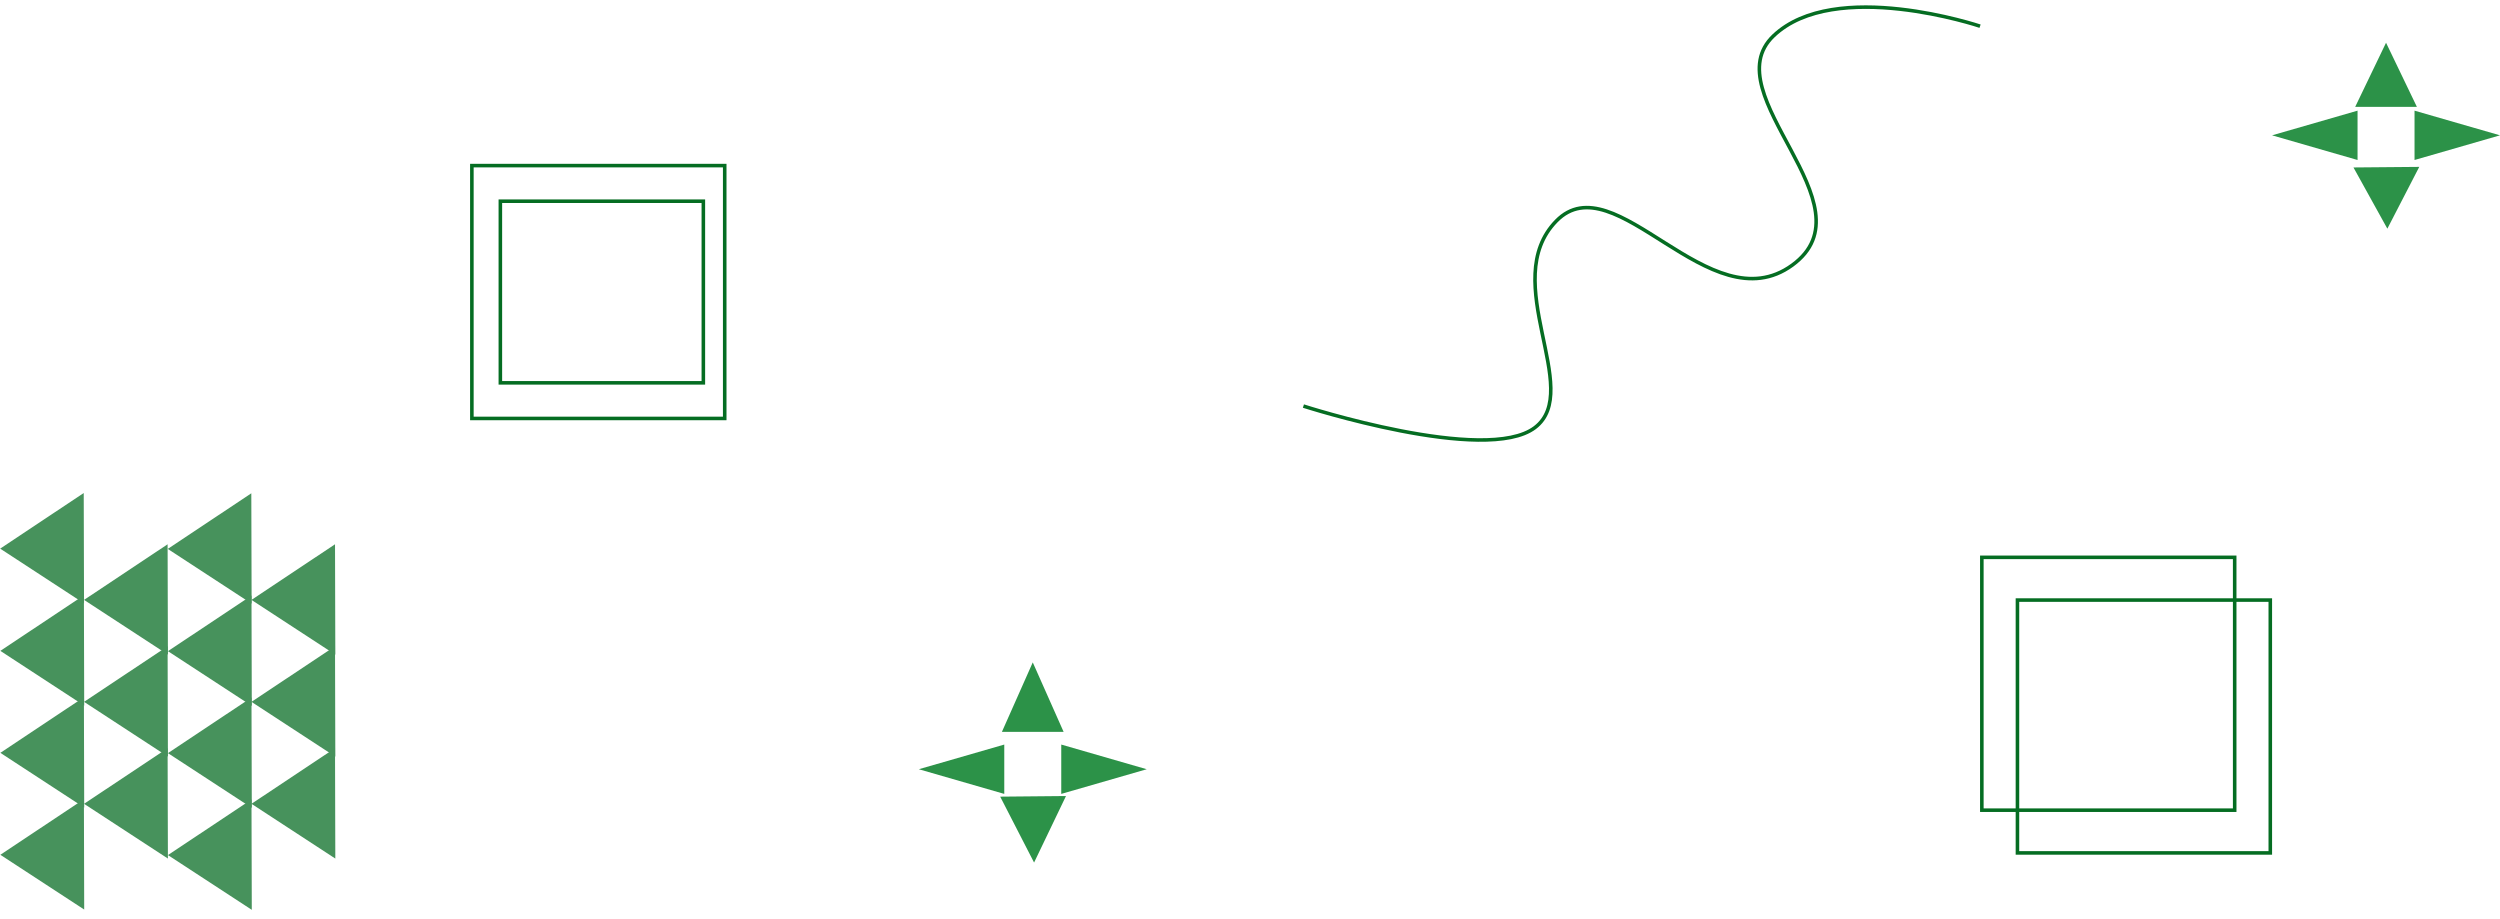 <?xml version="1.0" encoding="UTF-8"?> <svg xmlns="http://www.w3.org/2000/svg" width="351" height="129" viewBox="0 0 351 129" fill="none"> <rect x="66.25" y="23.25" width="35.5" height="35.5" stroke="#056D22" stroke-width="0.5"></rect> <rect x="278.25" y="78.25" width="35.5" height="35.5" stroke="#056D22" stroke-width="0.5"></rect> <rect x="70.25" y="28.25" width="28.5" height="25.5" stroke="#056D22" stroke-width="0.5"></rect> <rect x="283.25" y="84.25" width="35.5" height="35.5" stroke="#056D22" stroke-width="0.5"></rect> <path d="M0.024 77.027L11.756 69.219L11.798 84.715L0.024 77.027Z" fill="#47925C"></path> <path d="M23.553 77.067L35.285 69.258L35.327 84.755L23.553 77.067Z" fill="#47925C"></path> <path d="M11.801 84.225L23.532 76.416L23.574 91.913L11.801 84.225Z" fill="#47925C"></path> <path d="M35.306 84.225L47.037 76.416L47.079 91.913L35.306 84.225Z" fill="#47925C"></path> <path d="M0.049 91.382L11.78 83.574L11.822 99.071L0.049 91.382Z" fill="#47925C"></path> <path d="M23.578 91.422L35.309 83.614L35.351 99.111L23.578 91.422Z" fill="#47925C"></path> <path d="M11.801 98.54L23.532 90.732L23.574 106.228L11.801 98.54Z" fill="#47925C"></path> <path d="M35.306 98.54L47.037 90.732L47.079 106.228L35.306 98.54Z" fill="#47925C"></path> <path d="M0.049 105.698L11.78 97.889L11.822 113.386L0.049 105.698Z" fill="#47925C"></path> <path d="M23.578 105.738L35.309 97.929L35.351 113.426L23.578 105.738Z" fill="#47925C"></path> <path d="M0.049 120.013L11.78 112.205L11.822 127.701L0.049 120.013Z" fill="#47925C"></path> <path d="M23.578 120.053L35.309 112.245L35.351 127.741L23.578 120.053Z" fill="#47925C"></path> <path d="M11.801 112.855L23.532 105.047L23.574 120.544L11.801 112.855Z" fill="#47925C"></path> <path d="M35.306 112.855L47.037 105.047L47.079 120.544L35.306 112.855Z" fill="#47925C"></path> <path d="M183 57.011C183 57.011 208.582 65.279 215.5 60.036C222.418 54.794 210.273 39.469 218.5 31.036C226.727 22.603 240.035 45.664 251.628 37.231C263.221 28.798 240.399 13.242 249 5.036C257.601 -3.169 278 3.676 278 3.676" stroke="#056D22" stroke-width="0.5"></path> <path d="M145 93L149.33 102.75H140.67L145 93Z" fill="#2C9248"></path> <path d="M335 6L339.33 15H330.67L335 6Z" fill="#2C9248"></path> <path d="M161 108L149 111.464V104.536L161 108Z" fill="#2C9248"></path> <path d="M145.184 121.102L140.427 111.85L149.664 111.763L145.184 121.102Z" fill="#2C9248"></path> <path d="M351 19L339 22.464V15.536L351 19Z" fill="#2C9248"></path> <path d="M129 108L141 104.536V111.464L129 108Z" fill="#2C9248"></path> <path d="M319 19L331 15.536V22.464L319 19Z" fill="#2C9248"></path> <path d="M335.184 32.106L330.427 23.511L339.664 23.43L335.184 32.106Z" fill="#2C9248"></path> </svg> 